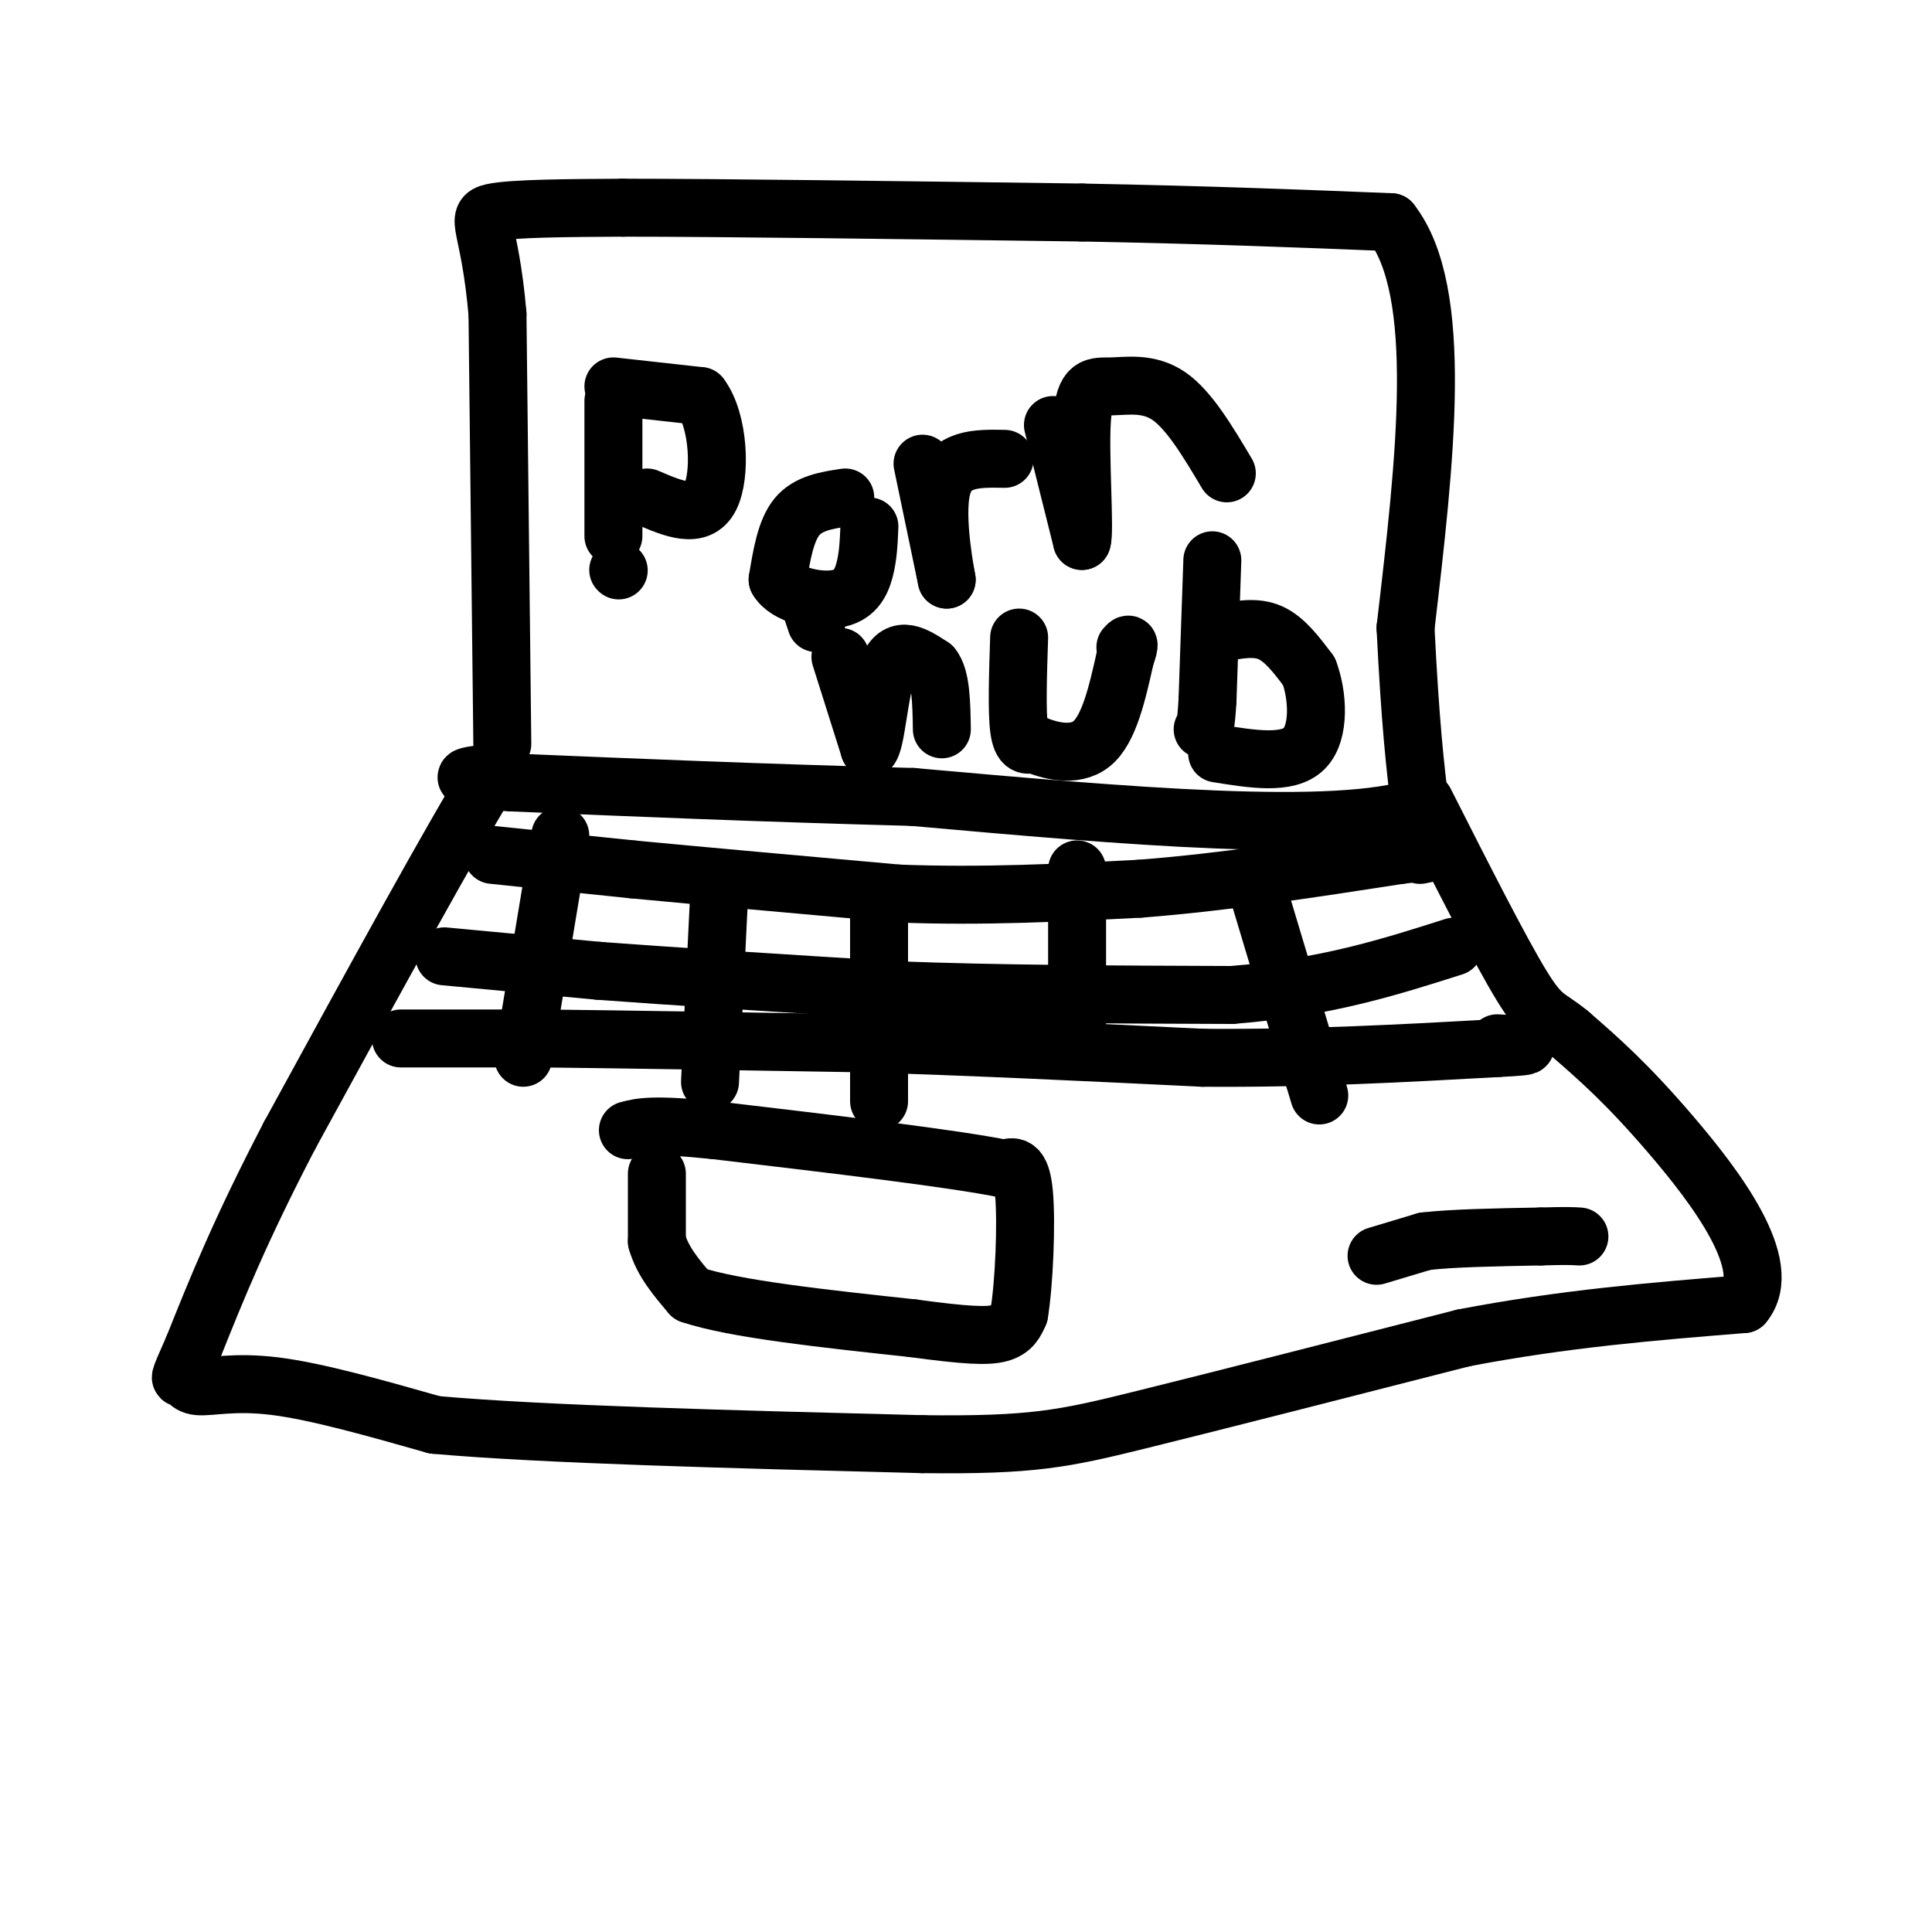 <svg viewBox='0 0 400 400' version='1.1' xmlns='http://www.w3.org/2000/svg' xmlns:xlink='http://www.w3.org/1999/xlink'><g fill='none' stroke='rgb(0,0,0)' stroke-width='12' stroke-linecap='round' stroke-linejoin='round'><path d='M104,154c0.000,0.000 -1.000,-89.000 -1,-89'/><path d='M103,65c-1.578,-18.467 -5.022,-20.133 -1,-21c4.022,-0.867 15.511,-0.933 27,-1'/><path d='M129,43c20.333,0.000 57.667,0.500 95,1'/><path d='M224,44c26.500,0.500 45.250,1.250 64,2'/><path d='M288,46c11.167,14.333 7.083,49.167 3,84'/><path d='M291,130c1.000,20.167 2.000,28.583 3,37'/><path d='M294,167c-17.000,5.833 -61.000,1.917 -105,-2'/><path d='M189,165c-31.333,-0.833 -57.167,-1.917 -83,-3'/><path d='M106,162c-14.500,-0.833 -9.250,-1.417 -4,-2'/><path d='M102,160c-7.667,12.167 -24.833,43.583 -42,75'/><path d='M60,235c-10.333,19.833 -15.167,31.917 -20,44'/><path d='M40,279c-3.579,8.019 -2.526,6.067 -2,6c0.526,-0.067 0.526,1.751 3,2c2.474,0.249 7.421,-1.072 16,0c8.579,1.072 20.789,4.536 33,8'/><path d='M90,295c22.333,2.000 61.667,3.000 101,4'/><path d='M191,299c22.733,0.267 29.067,-1.067 45,-5c15.933,-3.933 41.467,-10.467 67,-17'/><path d='M303,277c20.833,-4.000 39.417,-5.500 58,-7'/><path d='M361,270c6.622,-7.933 -5.822,-24.267 -15,-35c-9.178,-10.733 -15.089,-15.867 -21,-21'/><path d='M325,214c-4.600,-3.800 -5.600,-2.800 -10,-10c-4.400,-7.200 -12.200,-22.600 -20,-38'/><path d='M136,243c0.000,0.000 0.000,14.000 0,14'/><path d='M136,257c1.167,4.167 4.083,7.583 7,11'/><path d='M143,268c8.833,3.000 27.417,5.000 46,7'/><path d='M189,275c10.978,1.489 15.422,1.711 18,1c2.578,-0.711 3.289,-2.356 4,-4'/><path d='M211,272c1.022,-5.956 1.578,-18.844 1,-25c-0.578,-6.156 -2.289,-5.578 -4,-5'/><path d='M208,242c-10.667,-2.167 -35.333,-5.083 -60,-8'/><path d='M148,234c-13.000,-1.333 -15.500,-0.667 -18,0'/><path d='M102,177c0.000,0.000 29.000,3.000 29,3'/><path d='M131,180c14.000,1.333 34.500,3.167 55,5'/><path d='M186,185c17.500,0.667 33.750,-0.167 50,-1'/><path d='M236,184c17.333,-1.333 35.667,-4.167 54,-7'/><path d='M290,177c9.667,-1.167 6.833,-0.583 4,0'/><path d='M92,198c0.000,0.000 32.000,3.000 32,3'/><path d='M124,201c15.500,1.167 38.250,2.583 61,4'/><path d='M185,205c21.833,0.833 45.917,0.917 70,1'/><path d='M255,206c19.333,-1.500 32.667,-5.750 46,-10'/><path d='M83,215c0.000,0.000 29.000,0.000 29,0'/><path d='M112,215c15.833,0.167 40.917,0.583 66,1'/><path d='M178,216c22.833,0.667 46.917,1.833 71,3'/><path d='M249,219c22.000,0.167 41.500,-0.917 61,-2'/><path d='M310,217c10.167,-0.500 5.083,-0.750 0,-1'/><path d='M116,173c0.000,0.000 -7.000,42.000 -7,42'/><path d='M109,215c-1.167,7.000 -0.583,3.500 0,0'/><path d='M149,183c0.000,0.000 -2.000,41.000 -2,41'/><path d='M182,189c0.000,0.000 0.000,39.000 0,39'/><path d='M223,180c0.000,0.000 0.000,23.000 0,23'/><path d='M223,203c0.000,5.667 0.000,8.333 0,11'/><path d='M260,183c0.000,0.000 12.000,40.000 12,40'/><path d='M272,223c2.000,6.667 1.000,3.333 0,0'/><path d='M127,83c0.000,0.000 0.000,28.000 0,28'/><path d='M127,80c0.000,0.000 18.000,2.000 18,2'/><path d='M145,82c3.822,4.978 4.378,16.422 2,21c-2.378,4.578 -7.689,2.289 -13,0'/><path d='M175,103c-3.833,0.583 -7.667,1.167 -10,4c-2.333,2.833 -3.167,7.917 -4,13'/><path d='M161,120c1.750,3.167 8.125,4.583 12,4c3.875,-0.583 5.250,-3.167 6,-6c0.750,-2.833 0.875,-5.917 1,-9'/><path d='M191,96c0.000,0.000 5.000,24.000 5,24'/><path d='M196,120c-0.022,-0.222 -2.578,-12.778 -1,-19c1.578,-6.222 7.289,-6.111 13,-6'/><path d='M218,88c0.000,0.000 6.000,24.000 6,24'/><path d='M224,112c0.718,-1.544 -0.488,-17.404 0,-25c0.488,-7.596 2.670,-6.930 6,-7c3.330,-0.070 7.809,-0.877 12,2c4.191,2.877 8.096,9.439 12,16'/><path d='M128,118c0.000,0.000 0.100,0.100 0.1,0.1'/><path d='M174,136c0.000,0.000 6.000,19.000 6,19'/><path d='M180,155c1.422,-0.822 1.978,-12.378 4,-17c2.022,-4.622 5.511,-2.311 9,0'/><path d='M193,138c1.833,2.167 1.917,7.583 2,13'/><path d='M211,132c-0.250,7.667 -0.500,15.333 0,19c0.500,3.667 1.750,3.333 3,3'/><path d='M214,154c2.822,1.267 8.378,2.933 12,0c3.622,-2.933 5.311,-10.467 7,-18'/><path d='M233,136c1.167,-3.333 0.583,-2.667 0,-2'/><path d='M251,116c0.000,0.000 -1.000,29.000 -1,29'/><path d='M250,145c-0.333,5.833 -0.667,5.917 -1,6'/><path d='M253,131c3.500,-0.667 7.000,-1.333 10,0c3.000,1.333 5.500,4.667 8,8'/><path d='M271,139c1.822,4.756 2.378,12.644 -1,16c-3.378,3.356 -10.689,2.178 -18,1'/><path d='M169,129c0.000,0.000 -1.000,-3.000 -1,-3'/><path d='M168,126c-0.167,-0.500 -0.083,-0.250 0,0'/><path d='M285,260c0.000,0.000 10.000,-3.000 10,-3'/><path d='M295,257c5.667,-0.667 14.833,-0.833 24,-1'/><path d='M319,256c5.333,-0.167 6.667,-0.083 8,0'/><path d='M271,175c0.000,0.000 0.100,0.100 0.1,0.1'/></g>
</svg>